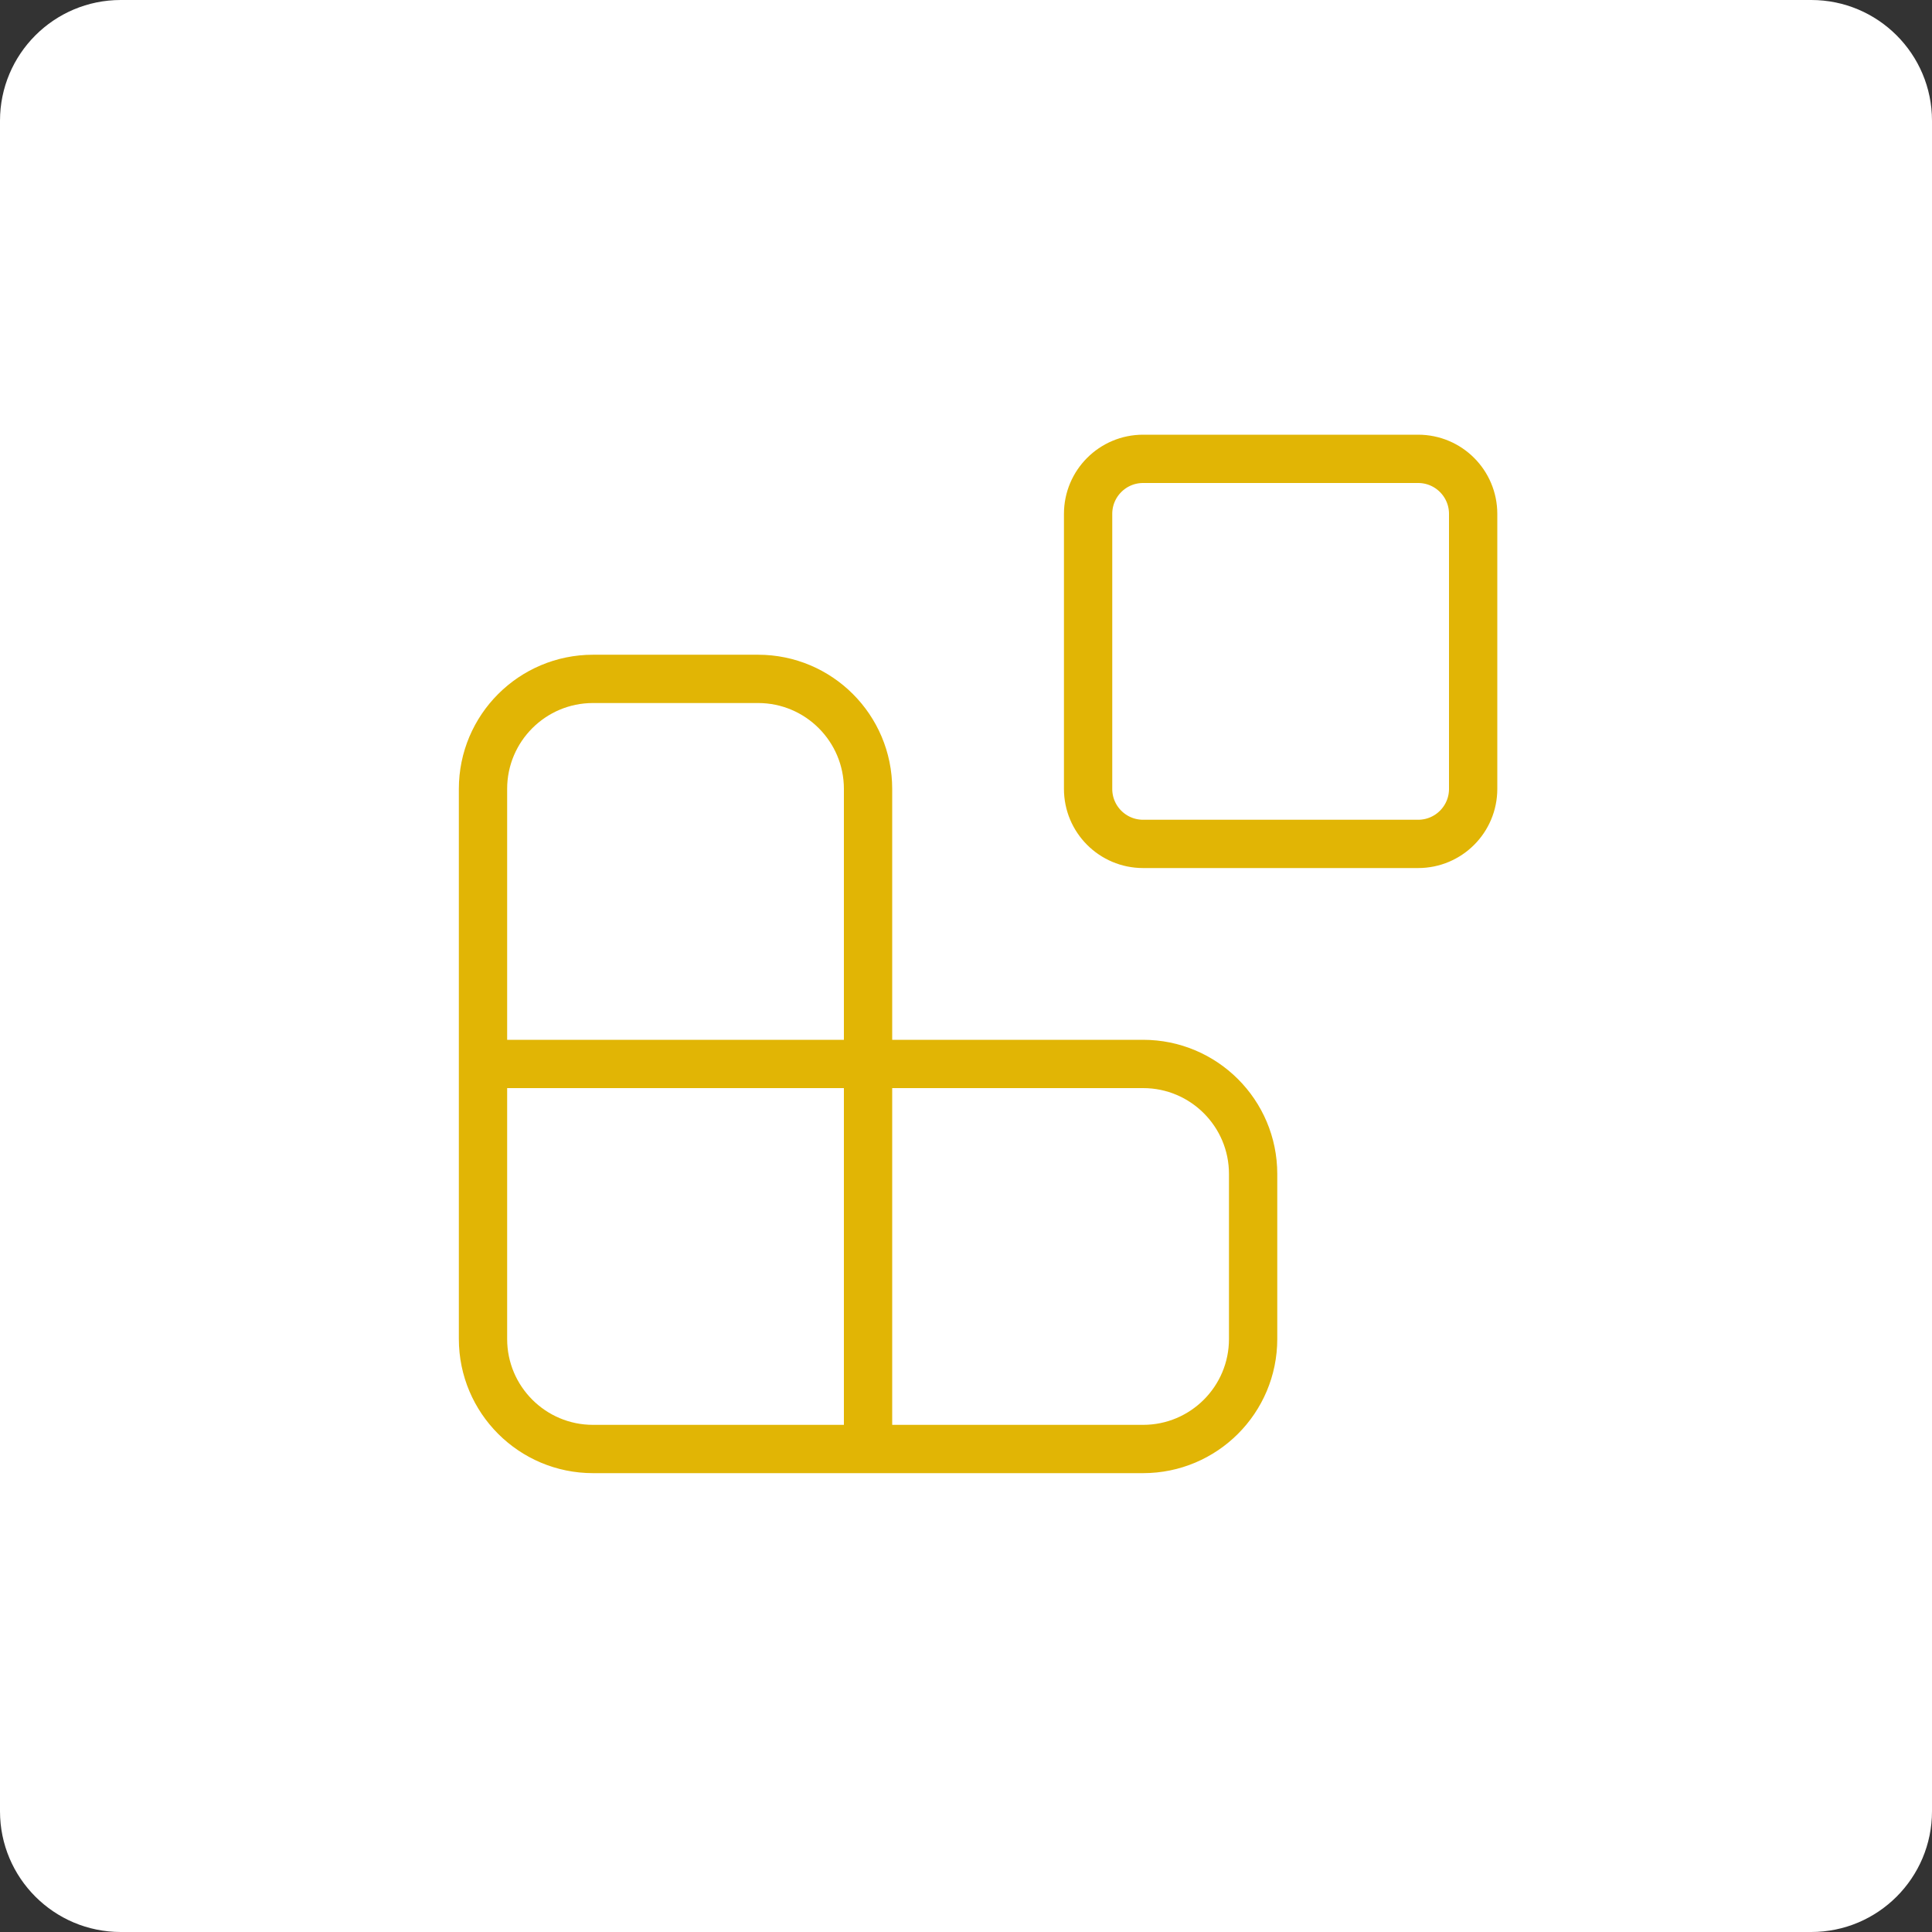 <?xml version="1.0" encoding="utf-8" ?>
<svg xmlns="http://www.w3.org/2000/svg" xmlns:xlink="http://www.w3.org/1999/xlink" width="80" height="80">
	<rect width="100%" height="100%" fill="#333333" stroke="none"/>
	<path fill="white" d="M5 0L75 0C77.761 -5.0726532e-16 80 2.239 80 5L80 75C80 77.761 77.761 80 75 80L5 80C2.239 80 1.6908844e-16 77.761 0 75L0 5C-3.3817687e-16 2.239 2.239 3.3817687e-16 5 0Z" fill-rule="evenodd"/>
	<path fill="none" stroke="#E1B505" stroke-width="2" stroke-linecap="round" stroke-linejoin="round" transform="translate(20 19)" d="M25.056 2.278C25.056 1.02 26.075 0 27.333 0L38.722 0C39.98 0 41 1.02 41 2.278L41 13.667C41 14.925 39.98 15.944 38.722 15.944L27.333 15.944C26.075 15.944 25.056 14.925 25.056 13.667L25.056 2.278ZM0 25.056L27.333 25.056C29.849 25.056 31.889 27.095 31.889 29.611L31.889 36.444C31.889 38.96 29.849 41 27.333 41L4.556 41C2.04 41 0 38.96 0 36.444L0 13.667C0 11.151 2.04 9.111 4.556 9.111L11.389 9.111C13.905 9.111 15.944 11.151 15.944 13.667L15.944 41" fill-rule="evenodd"/>
</svg>
